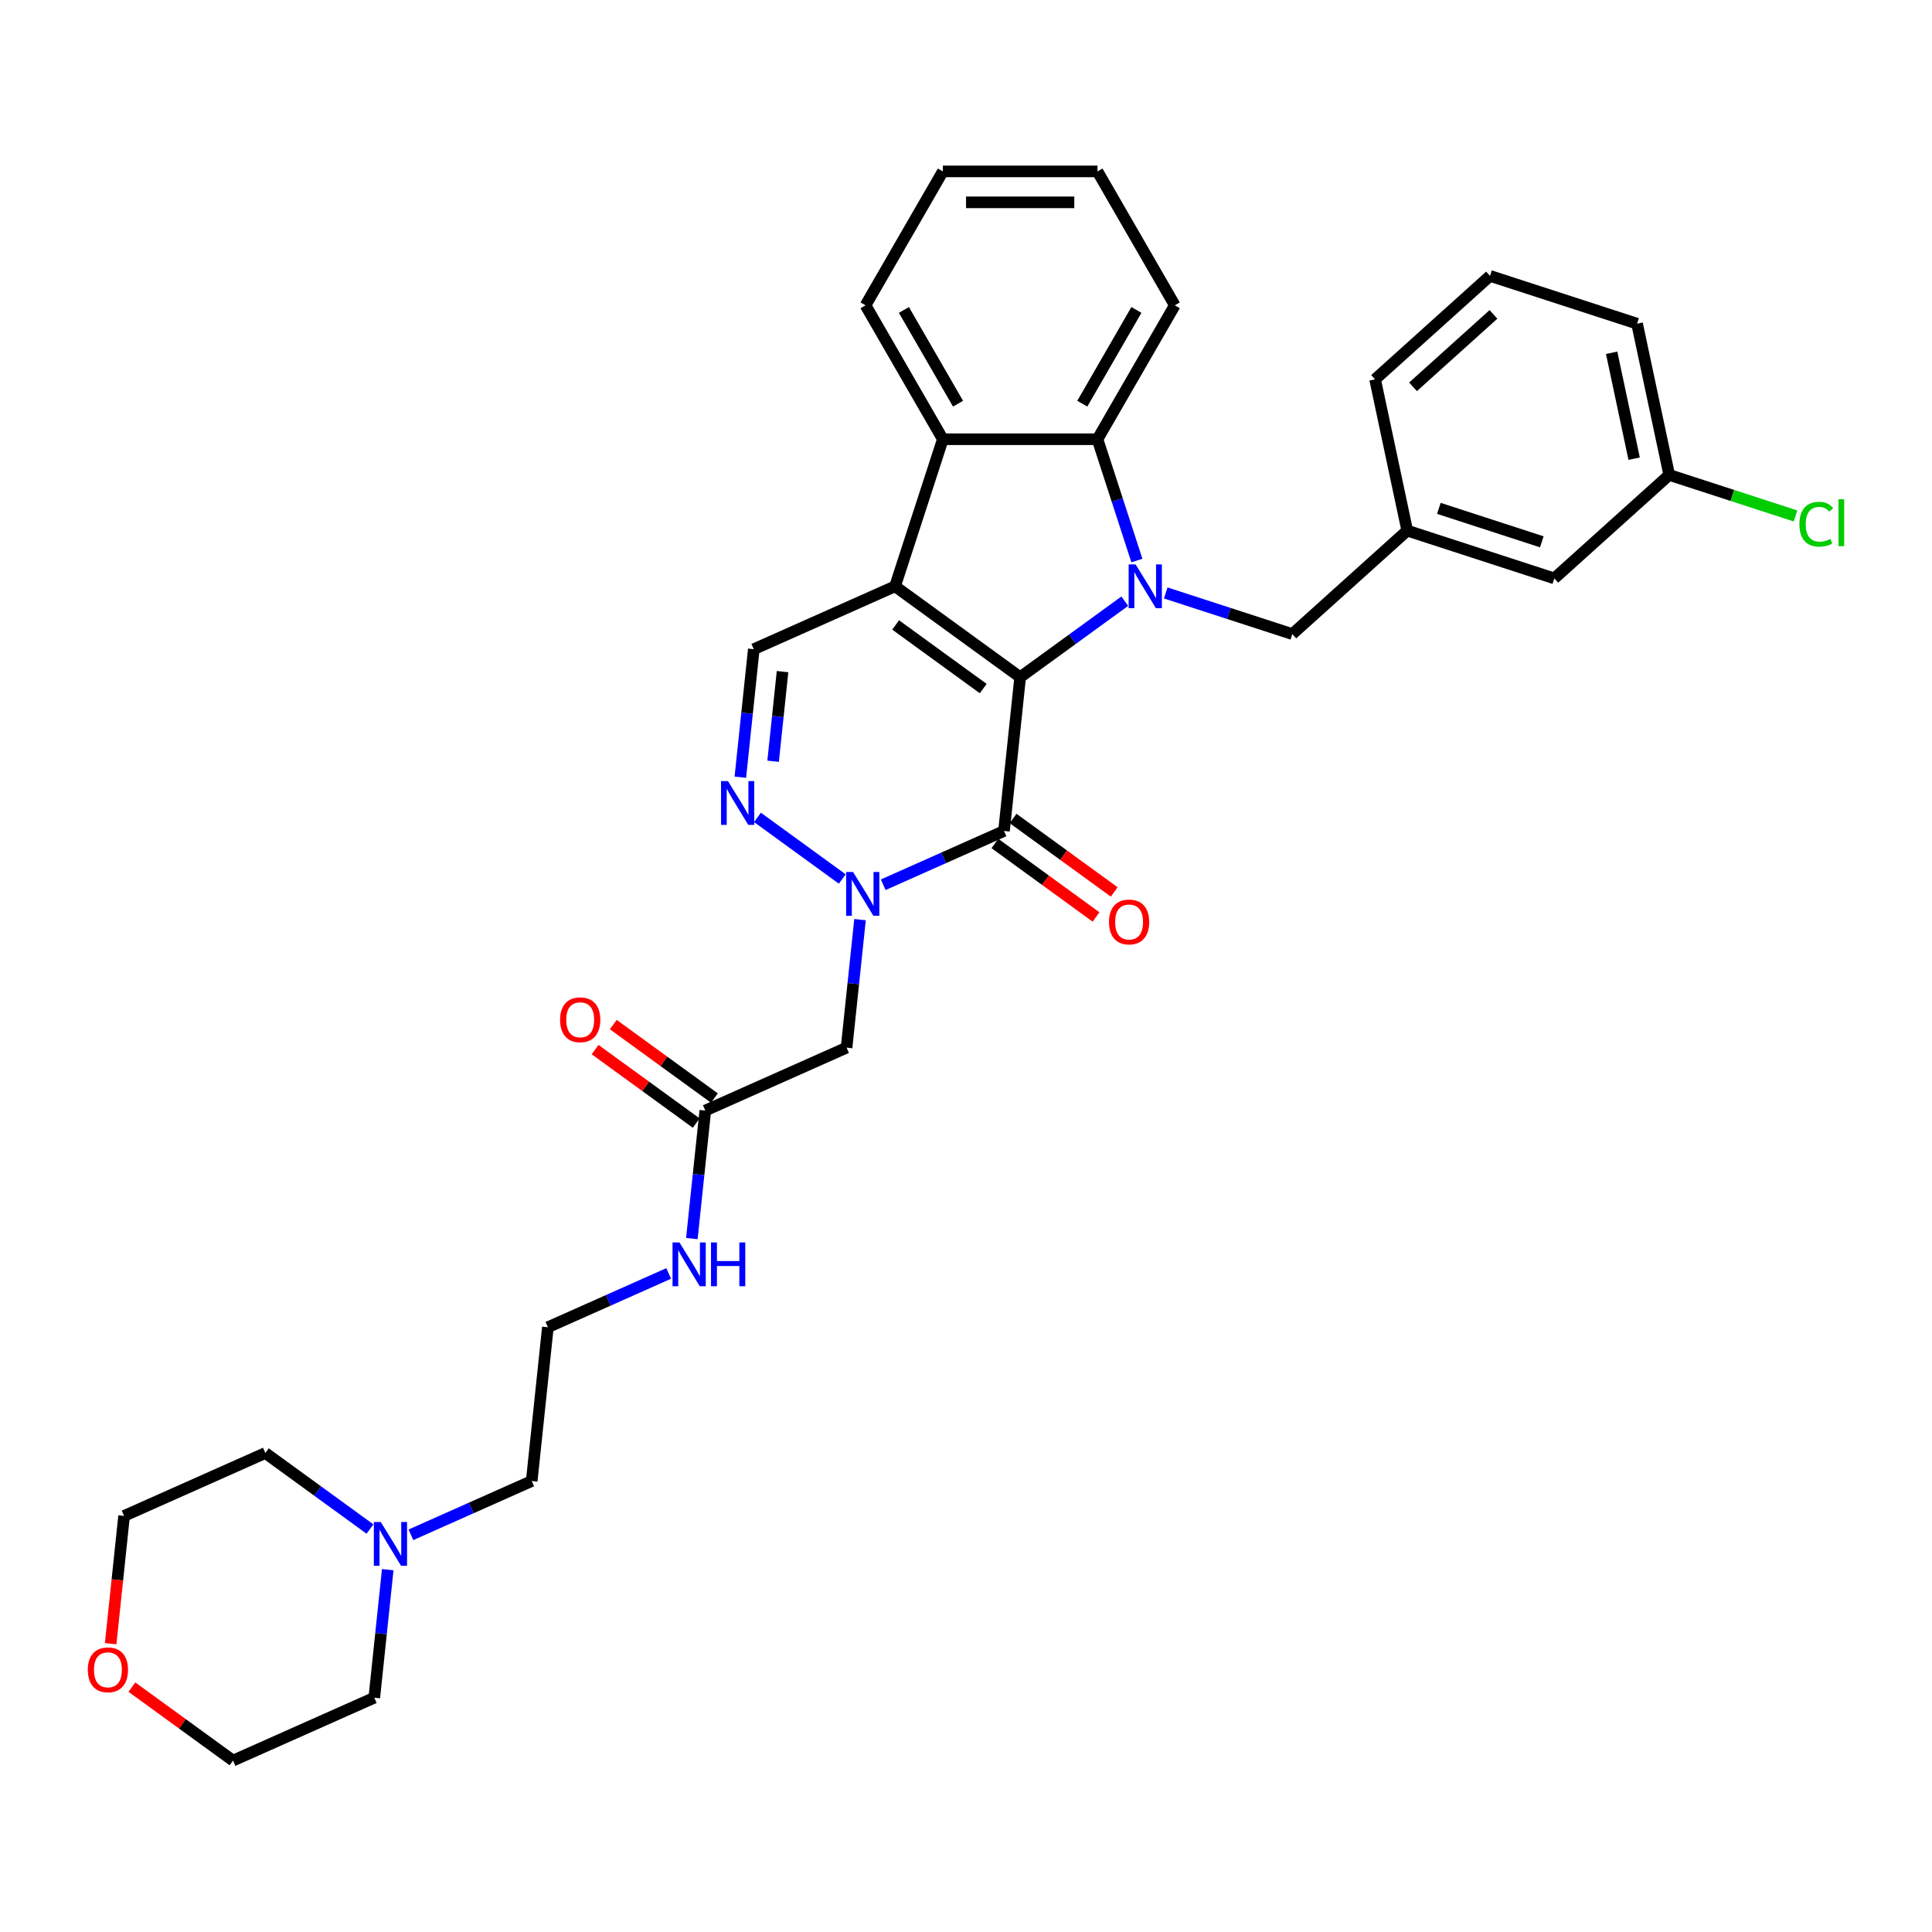<?xml version='1.0' encoding='iso-8859-1'?>
<svg version='1.1' baseProfile='full'
              xmlns='http://www.w3.org/2000/svg'
                      xmlns:rdkit='http://www.rdkit.org/xml'
                      xmlns:xlink='http://www.w3.org/1999/xlink'
                  xml:space='preserve'
width='1000px' height='1000px' viewBox='0 0 1000 1000'>
<!-- END OF HEADER -->
<rect style='opacity:1.0;fill:#FFFFFF;stroke:none' width='1000' height='1000' x='0' y='0'> </rect>
<path class='bond-0' d='M 528.034,350.513 L 463.282,303.468' style='fill:none;fill-rule:evenodd;stroke:#000000;stroke-width:6px;stroke-linecap:butt;stroke-linejoin:miter;stroke-opacity:1' />
<path class='bond-0' d='M 508.912,356.407 L 463.585,323.475' style='fill:none;fill-rule:evenodd;stroke:#000000;stroke-width:6px;stroke-linecap:butt;stroke-linejoin:miter;stroke-opacity:1' />
<path class='bond-1' d='M 528.034,350.513 L 555.111,330.84' style='fill:none;fill-rule:evenodd;stroke:#000000;stroke-width:6px;stroke-linecap:butt;stroke-linejoin:miter;stroke-opacity:1' />
<path class='bond-1' d='M 555.111,330.84 L 582.189,311.167' style='fill:none;fill-rule:evenodd;stroke:#0000FF;stroke-width:6px;stroke-linecap:butt;stroke-linejoin:miter;stroke-opacity:1' />
<path class='bond-2' d='M 528.034,350.513 L 519.667,430.113' style='fill:none;fill-rule:evenodd;stroke:#000000;stroke-width:6px;stroke-linecap:butt;stroke-linejoin:miter;stroke-opacity:1' />
<path class='bond-6' d='M 463.282,303.468 L 488.015,227.348' style='fill:none;fill-rule:evenodd;stroke:#000000;stroke-width:6px;stroke-linecap:butt;stroke-linejoin:miter;stroke-opacity:1' />
<path class='bond-7' d='M 463.282,303.468 L 390.163,336.023' style='fill:none;fill-rule:evenodd;stroke:#000000;stroke-width:6px;stroke-linecap:butt;stroke-linejoin:miter;stroke-opacity:1' />
<path class='bond-5' d='M 588.453,290.134 L 578.253,258.741' style='fill:none;fill-rule:evenodd;stroke:#0000FF;stroke-width:6px;stroke-linecap:butt;stroke-linejoin:miter;stroke-opacity:1' />
<path class='bond-5' d='M 578.253,258.741 L 568.053,227.348' style='fill:none;fill-rule:evenodd;stroke:#000000;stroke-width:6px;stroke-linecap:butt;stroke-linejoin:miter;stroke-opacity:1' />
<path class='bond-9' d='M 603.383,306.911 L 636.144,317.556' style='fill:none;fill-rule:evenodd;stroke:#0000FF;stroke-width:6px;stroke-linecap:butt;stroke-linejoin:miter;stroke-opacity:1' />
<path class='bond-9' d='M 636.144,317.556 L 668.906,328.201' style='fill:none;fill-rule:evenodd;stroke:#000000;stroke-width:6px;stroke-linecap:butt;stroke-linejoin:miter;stroke-opacity:1' />
<path class='bond-3' d='M 519.667,430.113 L 488.407,444.031' style='fill:none;fill-rule:evenodd;stroke:#000000;stroke-width:6px;stroke-linecap:butt;stroke-linejoin:miter;stroke-opacity:1' />
<path class='bond-3' d='M 488.407,444.031 L 457.146,457.949' style='fill:none;fill-rule:evenodd;stroke:#0000FF;stroke-width:6px;stroke-linecap:butt;stroke-linejoin:miter;stroke-opacity:1' />
<path class='bond-11' d='M 514.963,436.588 L 541.136,455.604' style='fill:none;fill-rule:evenodd;stroke:#000000;stroke-width:6px;stroke-linecap:butt;stroke-linejoin:miter;stroke-opacity:1' />
<path class='bond-11' d='M 541.136,455.604 L 567.309,474.62' style='fill:none;fill-rule:evenodd;stroke:#FF0000;stroke-width:6px;stroke-linecap:butt;stroke-linejoin:miter;stroke-opacity:1' />
<path class='bond-11' d='M 524.372,423.638 L 550.545,442.653' style='fill:none;fill-rule:evenodd;stroke:#000000;stroke-width:6px;stroke-linecap:butt;stroke-linejoin:miter;stroke-opacity:1' />
<path class='bond-11' d='M 550.545,442.653 L 576.718,461.669' style='fill:none;fill-rule:evenodd;stroke:#FF0000;stroke-width:6px;stroke-linecap:butt;stroke-linejoin:miter;stroke-opacity:1' />
<path class='bond-4' d='M 435.952,454.968 L 392.067,423.083' style='fill:none;fill-rule:evenodd;stroke:#0000FF;stroke-width:6px;stroke-linecap:butt;stroke-linejoin:miter;stroke-opacity:1' />
<path class='bond-8' d='M 445.148,476.001 L 441.665,509.134' style='fill:none;fill-rule:evenodd;stroke:#0000FF;stroke-width:6px;stroke-linecap:butt;stroke-linejoin:miter;stroke-opacity:1' />
<path class='bond-8' d='M 441.665,509.134 L 438.183,542.266' style='fill:none;fill-rule:evenodd;stroke:#000000;stroke-width:6px;stroke-linecap:butt;stroke-linejoin:miter;stroke-opacity:1' />
<path class='bond-33' d='M 383.199,402.288 L 386.681,369.155' style='fill:none;fill-rule:evenodd;stroke:#0000FF;stroke-width:6px;stroke-linecap:butt;stroke-linejoin:miter;stroke-opacity:1' />
<path class='bond-33' d='M 386.681,369.155 L 390.163,336.023' style='fill:none;fill-rule:evenodd;stroke:#000000;stroke-width:6px;stroke-linecap:butt;stroke-linejoin:miter;stroke-opacity:1' />
<path class='bond-33' d='M 400.163,394.021 L 402.601,370.828' style='fill:none;fill-rule:evenodd;stroke:#0000FF;stroke-width:6px;stroke-linecap:butt;stroke-linejoin:miter;stroke-opacity:1' />
<path class='bond-33' d='M 402.601,370.828 L 405.039,347.636' style='fill:none;fill-rule:evenodd;stroke:#000000;stroke-width:6px;stroke-linecap:butt;stroke-linejoin:miter;stroke-opacity:1' />
<path class='bond-20' d='M 568.053,227.348 L 608.072,158.033' style='fill:none;fill-rule:evenodd;stroke:#000000;stroke-width:6px;stroke-linecap:butt;stroke-linejoin:miter;stroke-opacity:1' />
<path class='bond-20' d='M 560.192,208.947 L 588.206,160.426' style='fill:none;fill-rule:evenodd;stroke:#000000;stroke-width:6px;stroke-linecap:butt;stroke-linejoin:miter;stroke-opacity:1' />
<path class='bond-34' d='M 568.053,227.348 L 488.015,227.348' style='fill:none;fill-rule:evenodd;stroke:#000000;stroke-width:6px;stroke-linecap:butt;stroke-linejoin:miter;stroke-opacity:1' />
<path class='bond-21' d='M 488.015,227.348 L 447.996,158.033' style='fill:none;fill-rule:evenodd;stroke:#000000;stroke-width:6px;stroke-linecap:butt;stroke-linejoin:miter;stroke-opacity:1' />
<path class='bond-21' d='M 495.875,208.947 L 467.862,160.426' style='fill:none;fill-rule:evenodd;stroke:#000000;stroke-width:6px;stroke-linecap:butt;stroke-linejoin:miter;stroke-opacity:1' />
<path class='bond-10' d='M 438.183,542.266 L 365.065,574.821' style='fill:none;fill-rule:evenodd;stroke:#000000;stroke-width:6px;stroke-linecap:butt;stroke-linejoin:miter;stroke-opacity:1' />
<path class='bond-14' d='M 668.906,328.201 L 728.386,274.646' style='fill:none;fill-rule:evenodd;stroke:#000000;stroke-width:6px;stroke-linecap:butt;stroke-linejoin:miter;stroke-opacity:1' />
<path class='bond-13' d='M 369.769,568.346 L 343.596,549.33' style='fill:none;fill-rule:evenodd;stroke:#000000;stroke-width:6px;stroke-linecap:butt;stroke-linejoin:miter;stroke-opacity:1' />
<path class='bond-13' d='M 343.596,549.33 L 317.423,530.314' style='fill:none;fill-rule:evenodd;stroke:#FF0000;stroke-width:6px;stroke-linecap:butt;stroke-linejoin:miter;stroke-opacity:1' />
<path class='bond-13' d='M 360.36,581.296 L 334.187,562.28' style='fill:none;fill-rule:evenodd;stroke:#000000;stroke-width:6px;stroke-linecap:butt;stroke-linejoin:miter;stroke-opacity:1' />
<path class='bond-13' d='M 334.187,562.28 L 308.014,543.264' style='fill:none;fill-rule:evenodd;stroke:#FF0000;stroke-width:6px;stroke-linecap:butt;stroke-linejoin:miter;stroke-opacity:1' />
<path class='bond-16' d='M 365.065,574.821 L 361.582,607.953' style='fill:none;fill-rule:evenodd;stroke:#000000;stroke-width:6px;stroke-linecap:butt;stroke-linejoin:miter;stroke-opacity:1' />
<path class='bond-16' d='M 361.582,607.953 L 358.1,641.086' style='fill:none;fill-rule:evenodd;stroke:#0000FF;stroke-width:6px;stroke-linecap:butt;stroke-linejoin:miter;stroke-opacity:1' />
<path class='bond-12' d='M 212.693,794.41 L 243.954,780.492' style='fill:none;fill-rule:evenodd;stroke:#0000FF;stroke-width:6px;stroke-linecap:butt;stroke-linejoin:miter;stroke-opacity:1' />
<path class='bond-12' d='M 243.954,780.492 L 275.214,766.574' style='fill:none;fill-rule:evenodd;stroke:#000000;stroke-width:6px;stroke-linecap:butt;stroke-linejoin:miter;stroke-opacity:1' />
<path class='bond-24' d='M 200.694,812.462 L 197.212,845.595' style='fill:none;fill-rule:evenodd;stroke:#0000FF;stroke-width:6px;stroke-linecap:butt;stroke-linejoin:miter;stroke-opacity:1' />
<path class='bond-24' d='M 197.212,845.595 L 193.73,878.728' style='fill:none;fill-rule:evenodd;stroke:#000000;stroke-width:6px;stroke-linecap:butt;stroke-linejoin:miter;stroke-opacity:1' />
<path class='bond-25' d='M 191.499,791.429 L 164.421,771.756' style='fill:none;fill-rule:evenodd;stroke:#0000FF;stroke-width:6px;stroke-linecap:butt;stroke-linejoin:miter;stroke-opacity:1' />
<path class='bond-25' d='M 164.421,771.756 L 137.344,752.083' style='fill:none;fill-rule:evenodd;stroke:#000000;stroke-width:6px;stroke-linecap:butt;stroke-linejoin:miter;stroke-opacity:1' />
<path class='bond-17' d='M 728.386,274.646 L 804.506,299.379' style='fill:none;fill-rule:evenodd;stroke:#000000;stroke-width:6px;stroke-linecap:butt;stroke-linejoin:miter;stroke-opacity:1' />
<path class='bond-17' d='M 744.751,263.131 L 798.035,280.445' style='fill:none;fill-rule:evenodd;stroke:#000000;stroke-width:6px;stroke-linecap:butt;stroke-linejoin:miter;stroke-opacity:1' />
<path class='bond-29' d='M 728.386,274.646 L 711.745,196.357' style='fill:none;fill-rule:evenodd;stroke:#000000;stroke-width:6px;stroke-linecap:butt;stroke-linejoin:miter;stroke-opacity:1' />
<path class='bond-15' d='M 57.274,850.774 L 60.75,817.706' style='fill:none;fill-rule:evenodd;stroke:#FF0000;stroke-width:6px;stroke-linecap:butt;stroke-linejoin:miter;stroke-opacity:1' />
<path class='bond-15' d='M 60.75,817.706 L 64.226,784.637' style='fill:none;fill-rule:evenodd;stroke:#000000;stroke-width:6px;stroke-linecap:butt;stroke-linejoin:miter;stroke-opacity:1' />
<path class='bond-37' d='M 68.265,873.25 L 94.438,892.266' style='fill:none;fill-rule:evenodd;stroke:#FF0000;stroke-width:6px;stroke-linecap:butt;stroke-linejoin:miter;stroke-opacity:1' />
<path class='bond-37' d='M 94.438,892.266 L 120.611,911.282' style='fill:none;fill-rule:evenodd;stroke:#000000;stroke-width:6px;stroke-linecap:butt;stroke-linejoin:miter;stroke-opacity:1' />
<path class='bond-22' d='M 346.102,659.138 L 314.841,673.056' style='fill:none;fill-rule:evenodd;stroke:#0000FF;stroke-width:6px;stroke-linecap:butt;stroke-linejoin:miter;stroke-opacity:1' />
<path class='bond-22' d='M 314.841,673.056 L 283.58,686.974' style='fill:none;fill-rule:evenodd;stroke:#000000;stroke-width:6px;stroke-linecap:butt;stroke-linejoin:miter;stroke-opacity:1' />
<path class='bond-18' d='M 804.506,299.379 L 863.986,245.823' style='fill:none;fill-rule:evenodd;stroke:#000000;stroke-width:6px;stroke-linecap:butt;stroke-linejoin:miter;stroke-opacity:1' />
<path class='bond-19' d='M 863.986,245.823 L 896.676,256.444' style='fill:none;fill-rule:evenodd;stroke:#000000;stroke-width:6px;stroke-linecap:butt;stroke-linejoin:miter;stroke-opacity:1' />
<path class='bond-19' d='M 896.676,256.444 L 929.366,267.066' style='fill:none;fill-rule:evenodd;stroke:#00CC00;stroke-width:6px;stroke-linecap:butt;stroke-linejoin:miter;stroke-opacity:1' />
<path class='bond-36' d='M 863.986,245.823 L 847.345,167.534' style='fill:none;fill-rule:evenodd;stroke:#000000;stroke-width:6px;stroke-linecap:butt;stroke-linejoin:miter;stroke-opacity:1' />
<path class='bond-36' d='M 845.832,237.408 L 834.184,182.605' style='fill:none;fill-rule:evenodd;stroke:#000000;stroke-width:6px;stroke-linecap:butt;stroke-linejoin:miter;stroke-opacity:1' />
<path class='bond-32' d='M 608.072,158.033 L 568.053,88.718' style='fill:none;fill-rule:evenodd;stroke:#000000;stroke-width:6px;stroke-linecap:butt;stroke-linejoin:miter;stroke-opacity:1' />
<path class='bond-31' d='M 447.996,158.033 L 488.015,88.718' style='fill:none;fill-rule:evenodd;stroke:#000000;stroke-width:6px;stroke-linecap:butt;stroke-linejoin:miter;stroke-opacity:1' />
<path class='bond-23' d='M 283.58,686.974 L 275.214,766.574' style='fill:none;fill-rule:evenodd;stroke:#000000;stroke-width:6px;stroke-linecap:butt;stroke-linejoin:miter;stroke-opacity:1' />
<path class='bond-27' d='M 193.73,878.728 L 120.611,911.282' style='fill:none;fill-rule:evenodd;stroke:#000000;stroke-width:6px;stroke-linecap:butt;stroke-linejoin:miter;stroke-opacity:1' />
<path class='bond-28' d='M 137.344,752.083 L 64.226,784.637' style='fill:none;fill-rule:evenodd;stroke:#000000;stroke-width:6px;stroke-linecap:butt;stroke-linejoin:miter;stroke-opacity:1' />
<path class='bond-26' d='M 771.225,142.801 L 711.745,196.357' style='fill:none;fill-rule:evenodd;stroke:#000000;stroke-width:6px;stroke-linecap:butt;stroke-linejoin:miter;stroke-opacity:1' />
<path class='bond-26' d='M 773.014,162.73 L 731.378,200.219' style='fill:none;fill-rule:evenodd;stroke:#000000;stroke-width:6px;stroke-linecap:butt;stroke-linejoin:miter;stroke-opacity:1' />
<path class='bond-30' d='M 771.225,142.801 L 847.345,167.534' style='fill:none;fill-rule:evenodd;stroke:#000000;stroke-width:6px;stroke-linecap:butt;stroke-linejoin:miter;stroke-opacity:1' />
<path class='bond-35' d='M 488.015,88.718 L 568.053,88.718' style='fill:none;fill-rule:evenodd;stroke:#000000;stroke-width:6px;stroke-linecap:butt;stroke-linejoin:miter;stroke-opacity:1' />
<path class='bond-35' d='M 500.02,104.726 L 556.047,104.726' style='fill:none;fill-rule:evenodd;stroke:#000000;stroke-width:6px;stroke-linecap:butt;stroke-linejoin:miter;stroke-opacity:1' />
<path  class='atom-2' d='M 587.775 292.135
L 595.203 304.141
Q 595.939 305.325, 597.124 307.47
Q 598.308 309.615, 598.372 309.743
L 598.372 292.135
L 601.382 292.135
L 601.382 314.802
L 598.276 314.802
L 590.304 301.675
Q 589.376 300.139, 588.384 298.378
Q 587.423 296.617, 587.135 296.073
L 587.135 314.802
L 584.19 314.802
L 584.19 292.135
L 587.775 292.135
' fill='#0000FF'/>
<path  class='atom-4' d='M 441.539 451.334
L 448.966 463.339
Q 449.703 464.524, 450.887 466.669
Q 452.072 468.814, 452.136 468.942
L 452.136 451.334
L 455.145 451.334
L 455.145 474
L 452.04 474
L 444.068 460.874
Q 443.14 459.337, 442.147 457.577
Q 441.187 455.816, 440.899 455.272
L 440.899 474
L 437.953 474
L 437.953 451.334
L 441.539 451.334
' fill='#0000FF'/>
<path  class='atom-5' d='M 376.787 404.289
L 384.214 416.294
Q 384.951 417.479, 386.135 419.624
Q 387.32 421.769, 387.384 421.897
L 387.384 404.289
L 390.393 404.289
L 390.393 426.955
L 387.288 426.955
L 379.316 413.829
Q 378.388 412.292, 377.395 410.532
Q 376.435 408.771, 376.147 408.226
L 376.147 426.955
L 373.201 426.955
L 373.201 404.289
L 376.787 404.289
' fill='#0000FF'/>
<path  class='atom-12' d='M 574.014 477.222
Q 574.014 471.779, 576.704 468.738
Q 579.393 465.696, 584.419 465.696
Q 589.446 465.696, 592.135 468.738
Q 594.824 471.779, 594.824 477.222
Q 594.824 482.728, 592.103 485.866
Q 589.382 488.971, 584.419 488.971
Q 579.425 488.971, 576.704 485.866
Q 574.014 482.76, 574.014 477.222
M 584.419 486.41
Q 587.877 486.41, 589.734 484.105
Q 591.623 481.768, 591.623 477.222
Q 591.623 472.772, 589.734 470.531
Q 587.877 468.258, 584.419 468.258
Q 580.962 468.258, 579.073 470.499
Q 577.216 472.74, 577.216 477.222
Q 577.216 481.8, 579.073 484.105
Q 580.962 486.41, 584.419 486.41
' fill='#FF0000'/>
<path  class='atom-13' d='M 197.086 787.795
L 204.513 799.8
Q 205.249 800.985, 206.434 803.13
Q 207.619 805.275, 207.683 805.403
L 207.683 787.795
L 210.692 787.795
L 210.692 810.462
L 207.586 810.462
L 199.615 797.335
Q 198.686 795.799, 197.694 794.038
Q 196.733 792.277, 196.445 791.733
L 196.445 810.462
L 193.5 810.462
L 193.5 787.795
L 197.086 787.795
' fill='#0000FF'/>
<path  class='atom-14' d='M 289.908 527.84
Q 289.908 522.397, 292.597 519.356
Q 295.286 516.314, 300.313 516.314
Q 305.339 516.314, 308.028 519.356
Q 310.718 522.397, 310.718 527.84
Q 310.718 533.346, 307.996 536.484
Q 305.275 539.589, 300.313 539.589
Q 295.318 539.589, 292.597 536.484
Q 289.908 533.378, 289.908 527.84
M 300.313 537.028
Q 303.77 537.028, 305.627 534.723
Q 307.516 532.386, 307.516 527.84
Q 307.516 523.39, 305.627 521.149
Q 303.77 518.875, 300.313 518.875
Q 296.855 518.875, 294.966 521.117
Q 293.109 523.358, 293.109 527.84
Q 293.109 532.418, 294.966 534.723
Q 296.855 537.028, 300.313 537.028
' fill='#FF0000'/>
<path  class='atom-16' d='M 45.455 864.301
Q 45.455 858.858, 48.144 855.817
Q 50.833 852.775, 55.859 852.775
Q 60.886 852.775, 63.575 855.817
Q 66.264 858.858, 66.264 864.301
Q 66.264 869.807, 63.543 872.945
Q 60.822 876.05, 55.859 876.05
Q 50.865 876.05, 48.144 872.945
Q 45.455 869.839, 45.455 864.301
M 55.859 873.489
Q 59.317 873.489, 61.174 871.184
Q 63.063 868.847, 63.063 864.301
Q 63.063 859.851, 61.174 857.61
Q 59.317 855.337, 55.859 855.337
Q 52.402 855.337, 50.513 857.578
Q 48.656 859.819, 48.656 864.301
Q 48.656 868.879, 50.513 871.184
Q 52.402 873.489, 55.859 873.489
' fill='#FF0000'/>
<path  class='atom-17' d='M 351.688 643.087
L 359.116 655.092
Q 359.852 656.277, 361.037 658.422
Q 362.221 660.567, 362.285 660.695
L 362.285 643.087
L 365.295 643.087
L 365.295 665.753
L 362.189 665.753
L 354.217 652.627
Q 353.289 651.091, 352.296 649.33
Q 351.336 647.569, 351.048 647.025
L 351.048 665.753
L 348.102 665.753
L 348.102 643.087
L 351.688 643.087
' fill='#0000FF'/>
<path  class='atom-17' d='M 368.016 643.087
L 371.089 643.087
L 371.089 652.723
L 382.679 652.723
L 382.679 643.087
L 385.752 643.087
L 385.752 665.753
L 382.679 665.753
L 382.679 655.285
L 371.089 655.285
L 371.089 665.753
L 368.016 665.753
L 368.016 643.087
' fill='#0000FF'/>
<path  class='atom-20' d='M 931.366 271.34
Q 931.366 265.706, 933.992 262.76
Q 936.649 259.783, 941.675 259.783
Q 946.35 259.783, 948.847 263.08
L 946.734 264.809
Q 944.909 262.408, 941.675 262.408
Q 938.25 262.408, 936.425 264.713
Q 934.632 266.986, 934.632 271.34
Q 934.632 275.822, 936.489 278.127
Q 938.378 280.433, 942.028 280.433
Q 944.525 280.433, 947.438 278.928
L 948.335 281.329
Q 947.15 282.097, 945.357 282.546
Q 943.564 282.994, 941.579 282.994
Q 936.649 282.994, 933.992 279.984
Q 931.366 276.975, 931.366 271.34
' fill='#00CC00'/>
<path  class='atom-20' d='M 951.6 258.406
L 954.545 258.406
L 954.545 282.706
L 951.6 282.706
L 951.6 258.406
' fill='#00CC00'/>
</svg>
